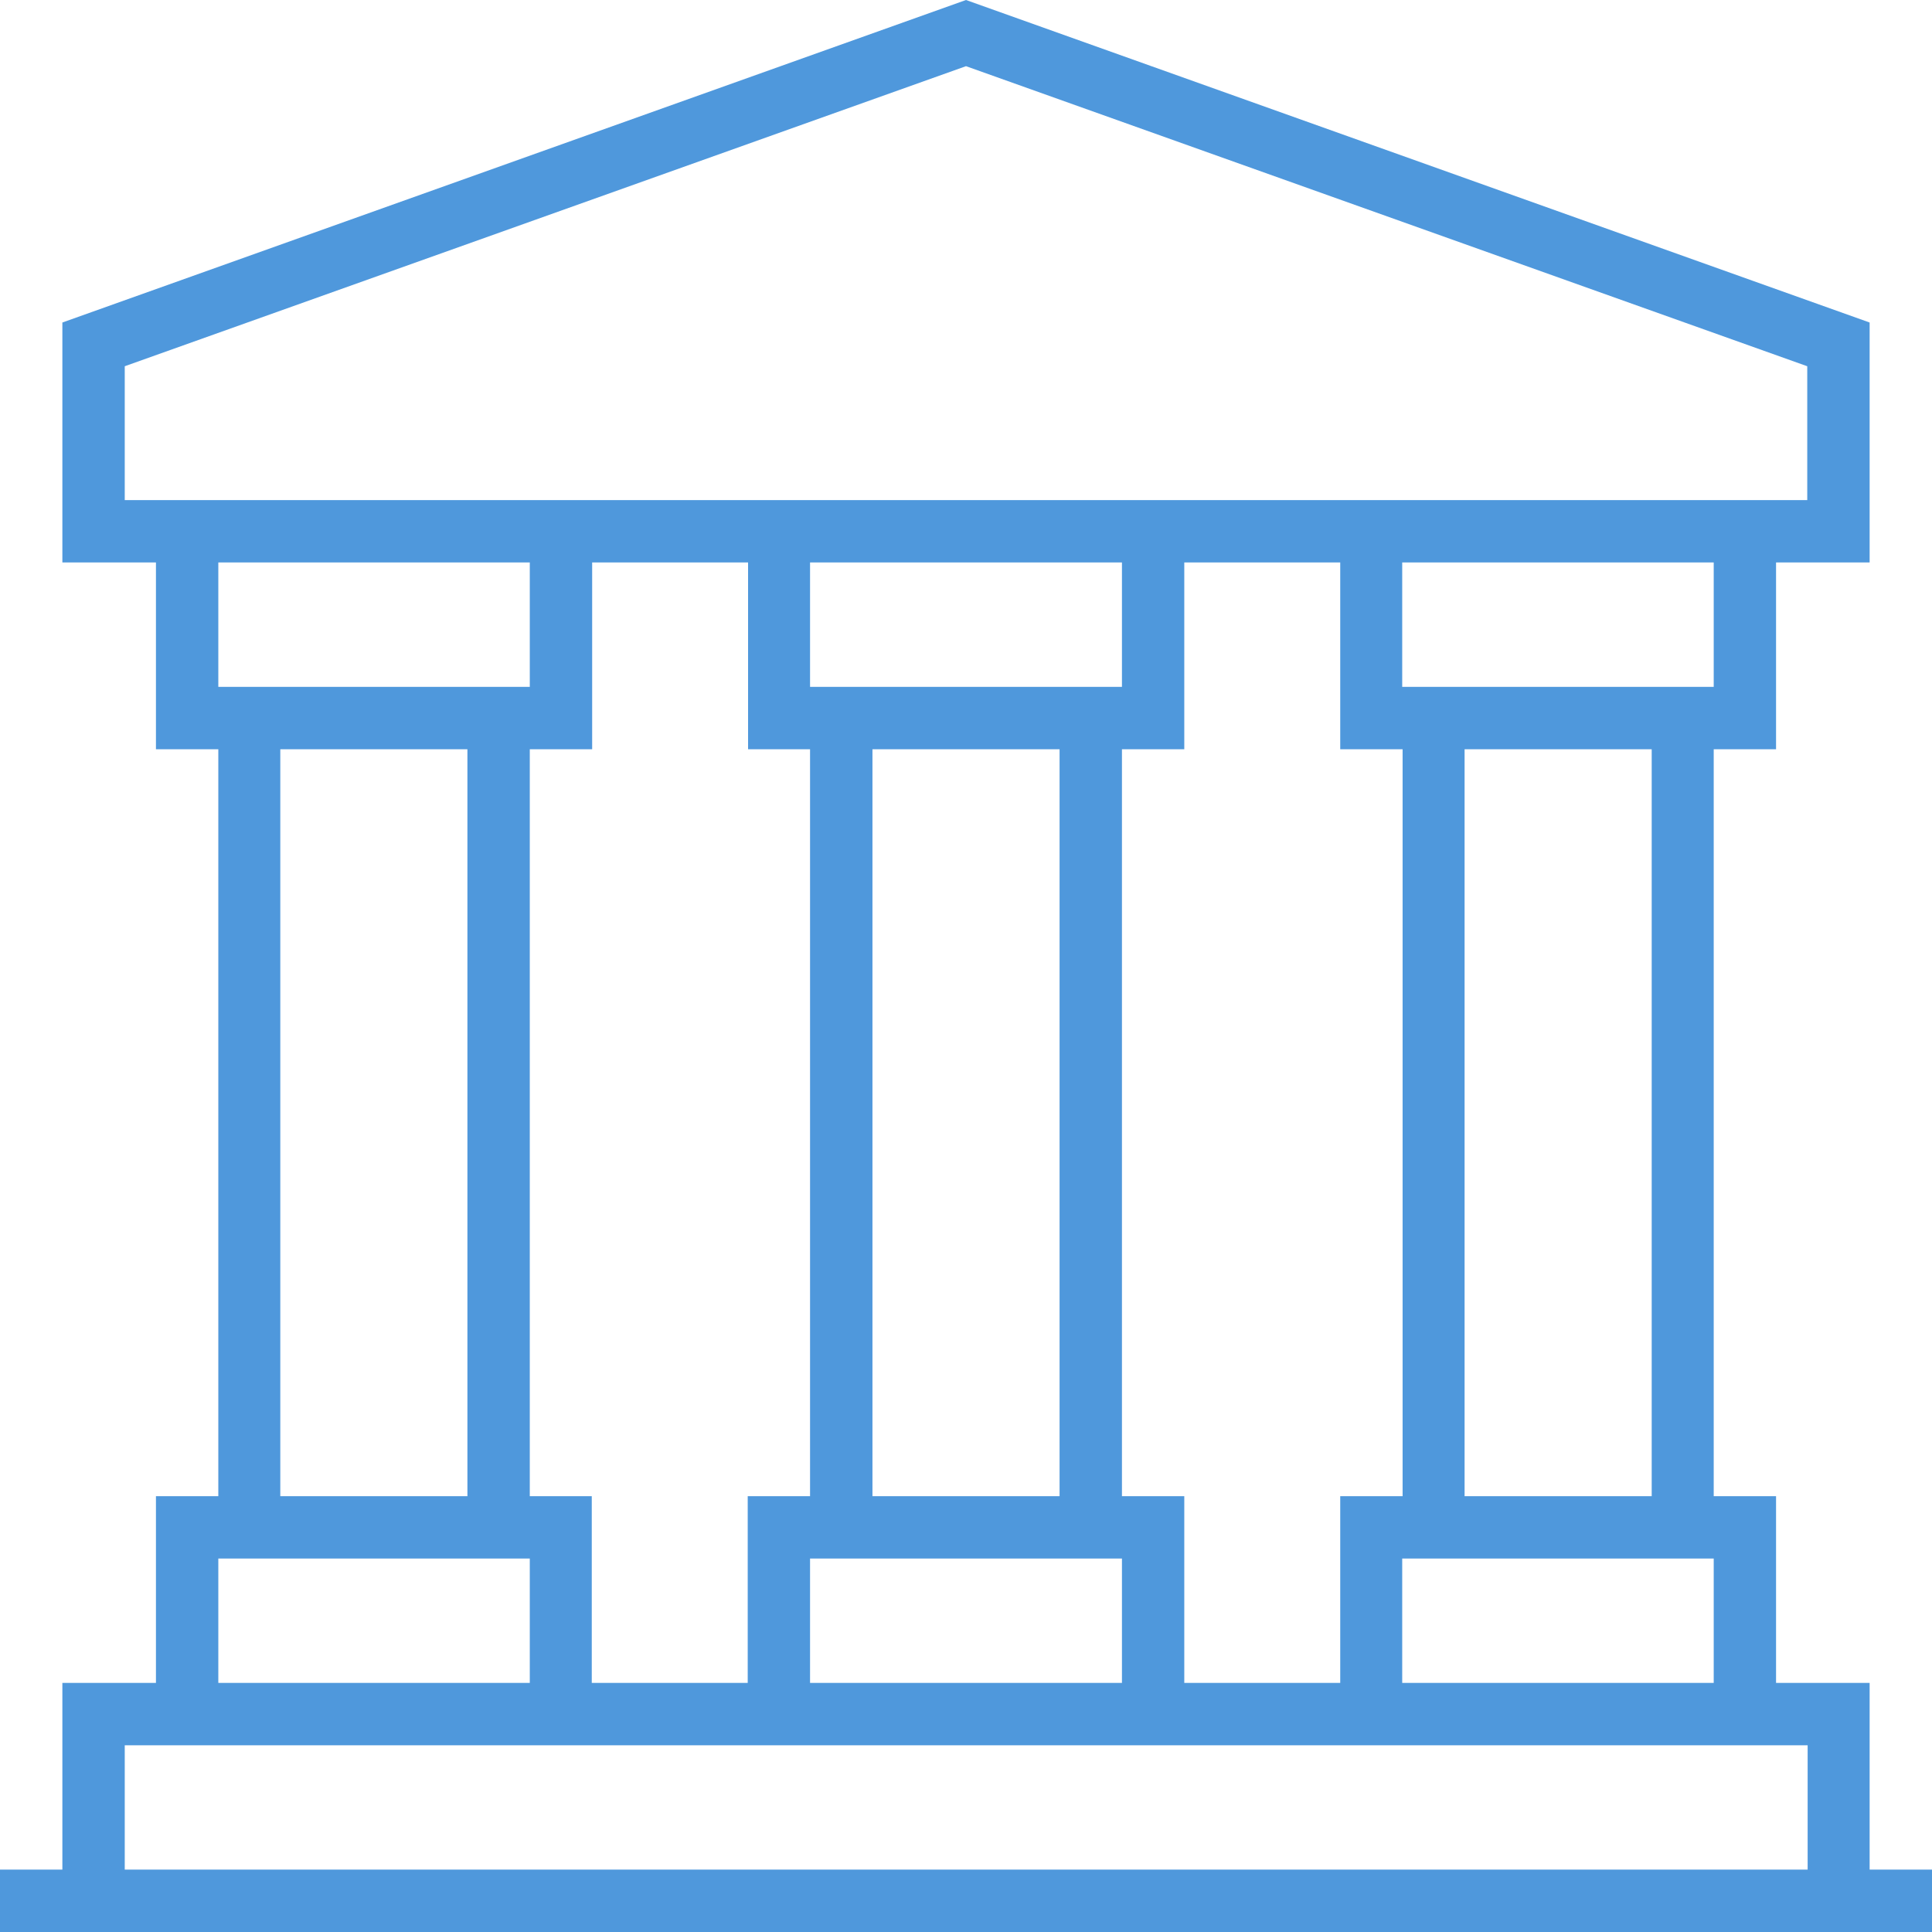 <svg width="60" height="60" viewBox="0 0 60 60" fill="none" xmlns="http://www.w3.org/2000/svg">
<path d="M58.063 58.063V52.264H55.157V46.465H53.221V23.268H55.157V17.468H58.063V10.016L30 0L1.937 10.016V17.468H4.843V23.268H6.78V46.465H4.843V52.264H1.937V58.063H0V60H60V58.063H58.063ZM53.221 21.331H43.547V17.468H53.221V21.331ZM34.843 46.465V23.268H36.779V17.468H41.622V23.268H43.559V46.465H41.622V52.264H36.779V46.465H34.843ZM16.453 46.465V23.268H18.39V17.468H23.232V23.268H25.157V46.465H23.221V52.264H18.378V46.465H16.453ZM6.78 21.331V17.468H16.453V21.331H6.78ZM14.516 23.268V46.465H8.705V23.268H14.516ZM25.157 48.402H34.843V52.264H25.157V48.402ZM27.095 46.465V23.268H32.906V46.465H27.095ZM25.157 21.331V17.468H34.843V21.331H25.157ZM43.547 48.402H53.221V52.264H43.547V48.402ZM45.484 46.465V23.268H51.295V46.465H45.484ZM3.874 15.531V11.374L30 2.055L56.126 11.374V15.531H3.874ZM6.78 48.402H16.453V52.264H6.78V48.402ZM56.126 58.063H3.874V54.201H56.138V58.063H56.126Z" fill="#4F98DC"/>
</svg>
